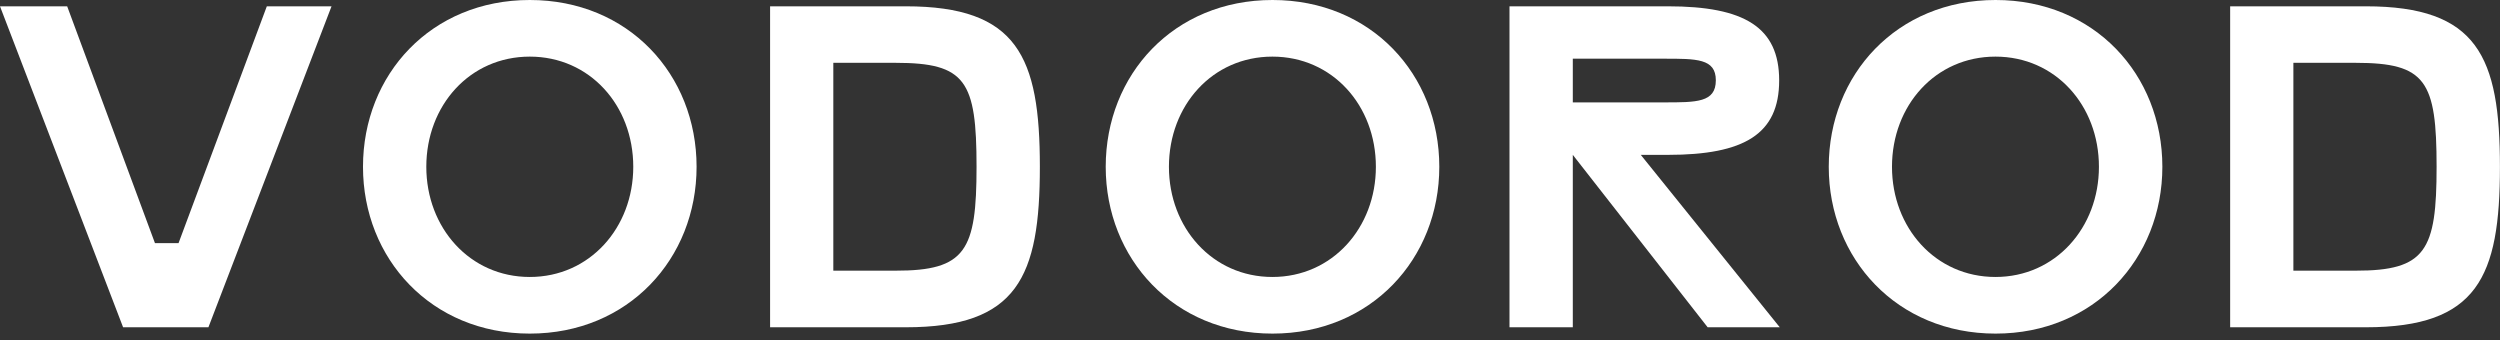 <?xml version="1.0" encoding="UTF-8"?> <svg xmlns="http://www.w3.org/2000/svg" width="147" height="20" viewBox="0 0 147 20" fill="none"><rect x="0" y="0" width="147" height="20" fill="#333333" stroke="none"/><path d="M15.689 0.371L10.498 14.297H9.112L3.95 0.371H0L7.238 19.244H12.255L19.494 0.371H15.689Z" fill="white"></path><path d="M21.344 9.808C21.344 4.379 25.352 0 31.151 0C36.951 0 40.959 4.379 40.959 9.808C40.959 15.207 36.951 19.616 31.151 19.616C25.352 19.616 21.344 15.207 21.344 9.808ZM37.236 9.808C37.236 6.2 34.678 3.329 31.151 3.329C27.625 3.329 25.067 6.2 25.067 9.808C25.067 13.392 27.625 16.286 31.151 16.286C34.678 16.286 37.236 13.386 37.236 9.808Z" fill="white"></path><path d="M107.531 9.808C107.531 4.379 111.539 0 117.339 0C123.139 0 127.147 4.379 127.147 9.808C127.147 15.207 123.139 19.616 117.339 19.616C111.539 19.616 107.531 15.207 107.531 9.808ZM123.417 9.808C123.417 6.2 120.86 3.329 117.333 3.329C113.807 3.329 111.249 6.2 111.249 9.808C111.249 13.392 113.807 16.286 117.333 16.286C120.86 16.286 123.417 13.386 123.417 9.808Z" fill="white"></path><path d="M65.016 9.808C65.016 4.379 69.023 0 74.823 0C80.623 0 84.631 4.379 84.631 9.808C84.631 15.207 80.623 19.616 74.823 19.616C69.023 19.616 65.016 15.207 65.016 9.808ZM80.902 9.808C80.902 6.2 78.344 3.329 74.818 3.329C71.291 3.329 68.733 6.2 68.733 9.808C68.733 13.392 71.291 16.286 74.818 16.286C78.344 16.286 80.902 13.386 80.902 9.808Z" fill="white"></path><path d="M98.078 9.106H96.478L104.65 19.244H100.41L92.481 9.106V19.244H88.758V0.371H98.078C102.568 0.371 104.615 1.601 104.615 4.727C104.615 7.882 102.568 9.106 98.078 9.106ZM92.481 6.02H97.823C99.754 6.02 100.891 6.032 100.891 4.721C100.891 3.439 99.754 3.451 97.823 3.451H92.481V6.02Z" fill="white"></path><path d="M139.114 0.371C145.679 0.371 146.996 3.329 146.996 9.808C146.996 16.286 145.679 19.244 139.114 19.244H131.133V0.371H139.114ZM143.272 9.808C143.272 4.756 142.64 3.694 138.516 3.694H134.851V15.915H138.516C142.64 15.921 143.272 14.726 143.272 9.808Z" fill="white"></path><path d="M53.262 0.371C59.828 0.371 61.144 3.329 61.144 9.808C61.144 16.286 59.828 19.244 53.262 19.244H45.281V0.371H53.262ZM57.421 9.808C57.421 4.756 56.788 3.694 52.665 3.694H48.999V15.915H52.665C56.788 15.921 57.421 14.726 57.421 9.808Z" fill="white"></path></svg> 